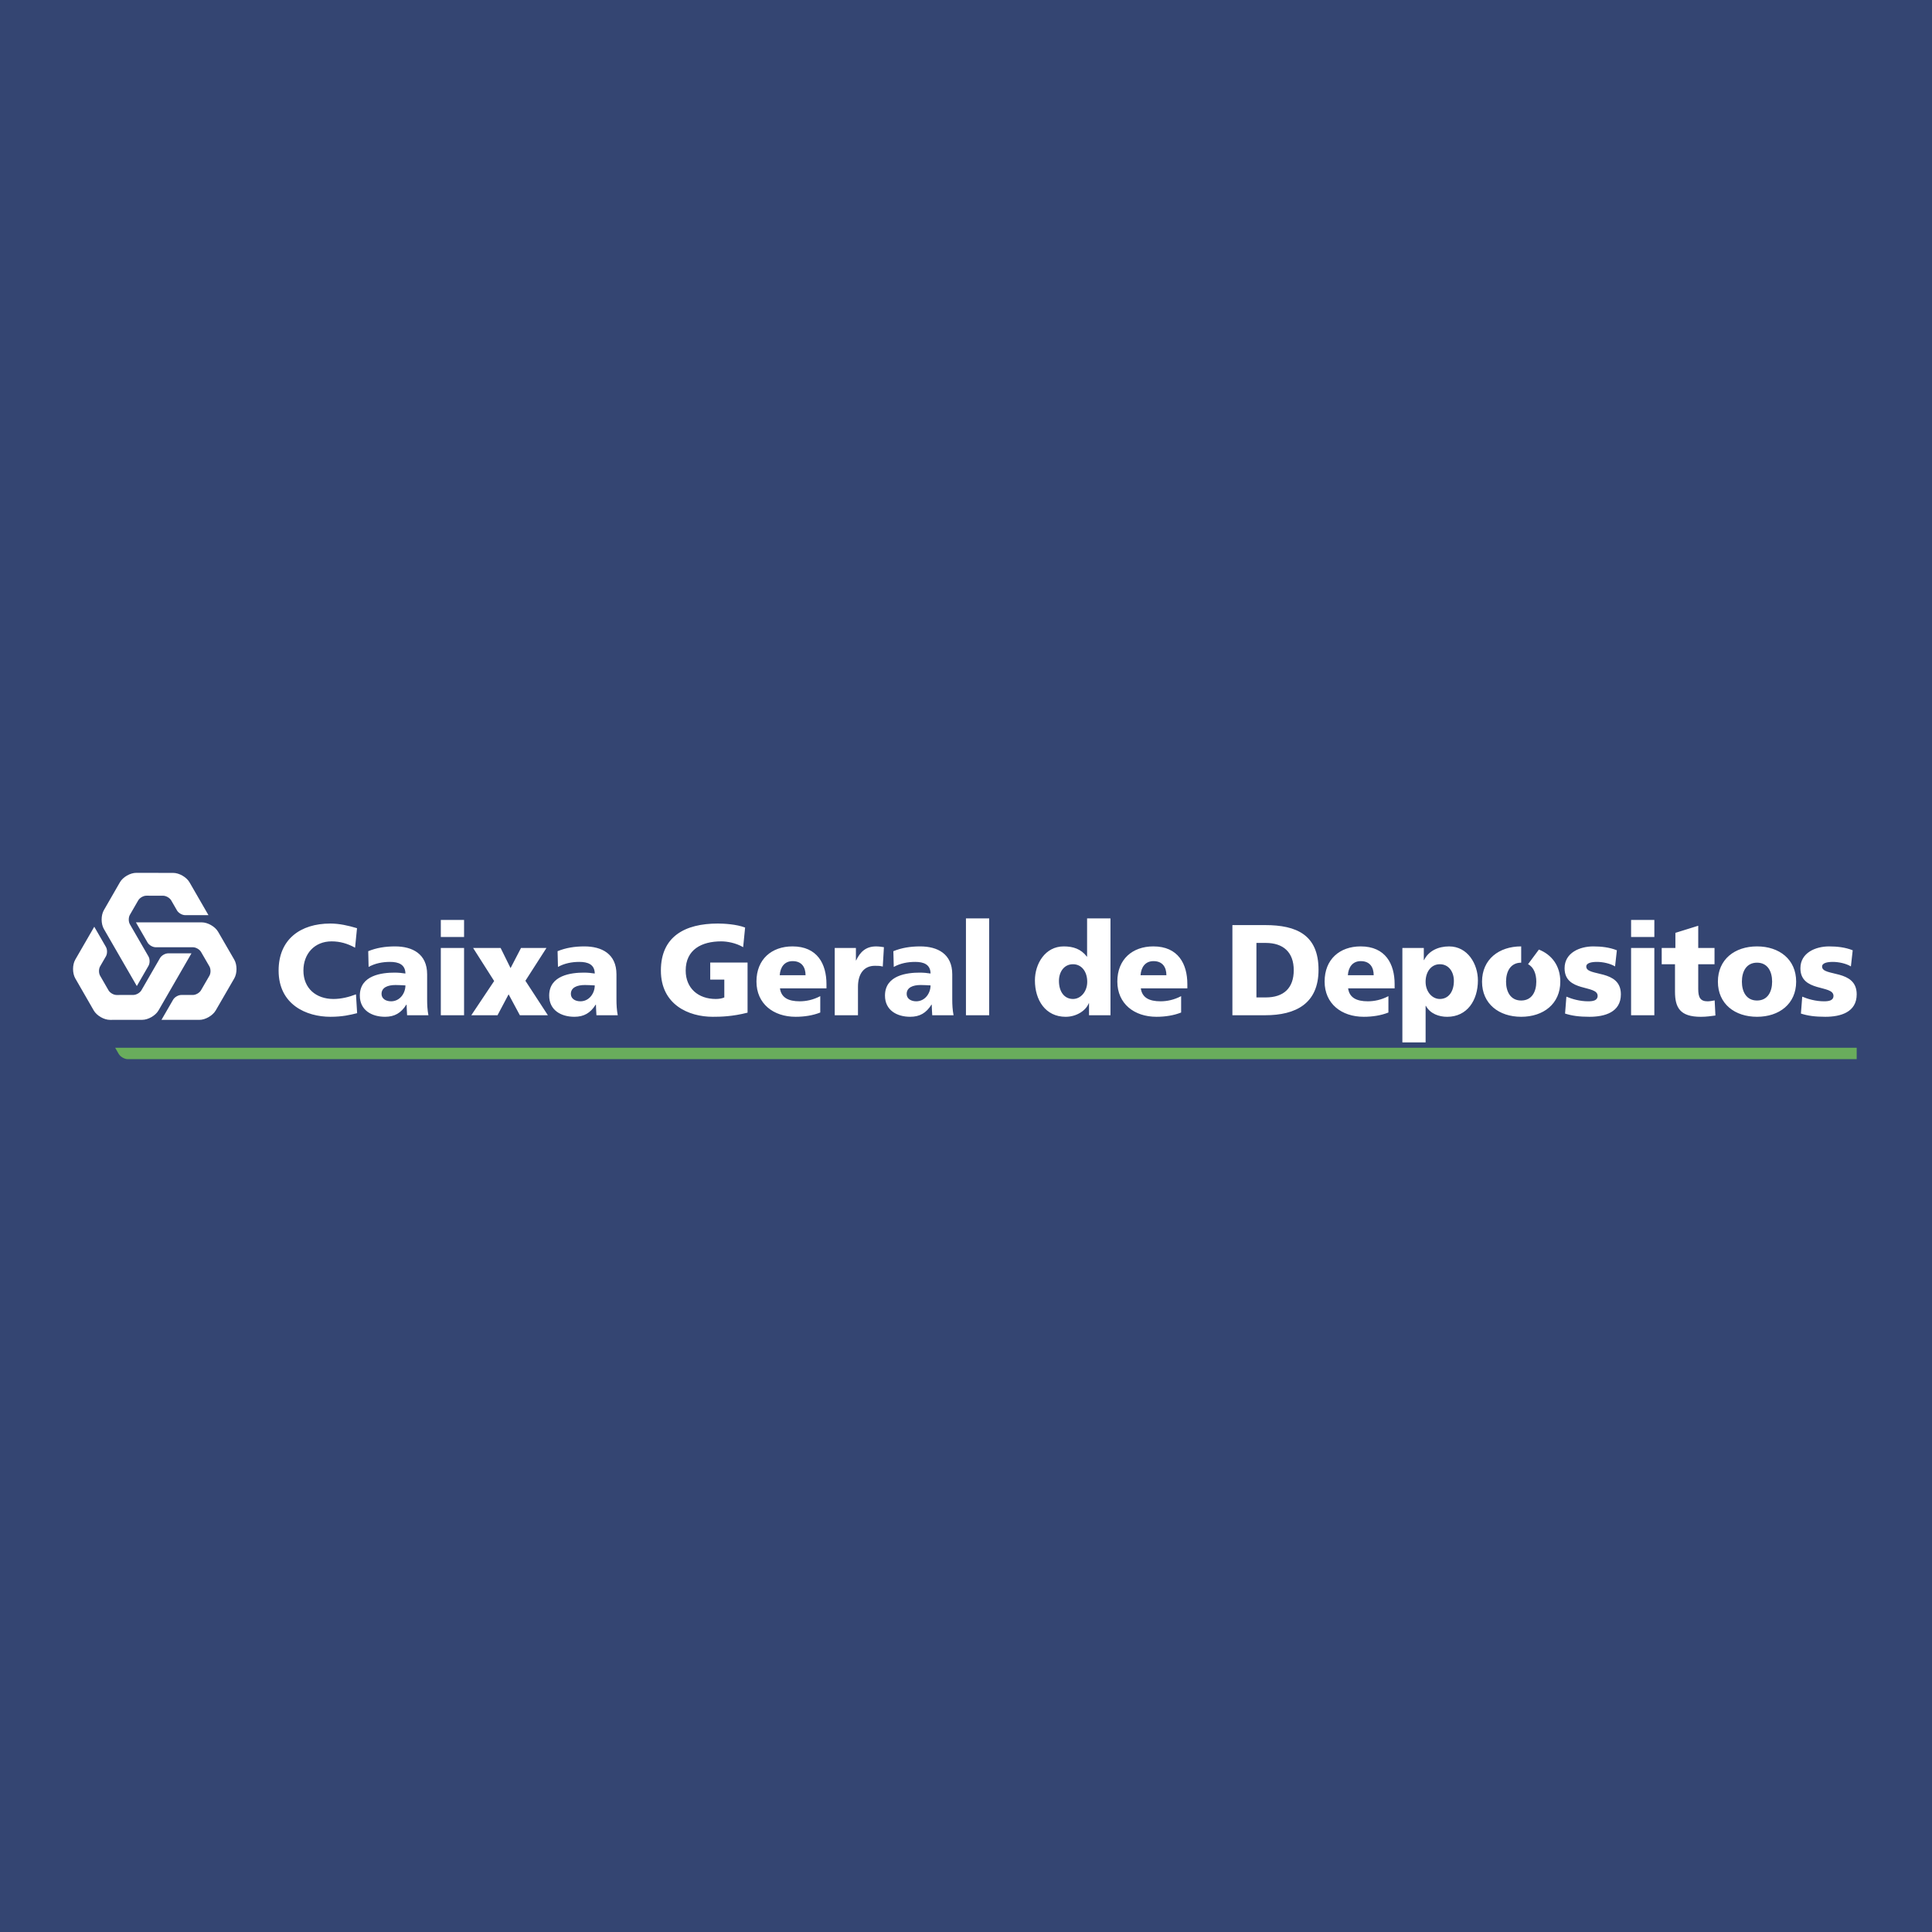 <svg xmlns="http://www.w3.org/2000/svg" width="2500" height="2500" viewBox="0 0 192.756 192.756"><g fill-rule="evenodd" clip-rule="evenodd"><path fill="#344572" d="M0 0h192.756v192.756H0V0z"/><path d="M16.11 101.752l1.164-2.014c.148-.258.514-.469.812-.469h1.154c.298 0 .664-.211.813-.469l.838-1.447c.15-.256.15-.678.001-.938l-.834-1.44c-.149-.258-.516-.468-.813-.468h-3.71c-.298 0-.664-.211-.812-.469l-1.162-2.014h6.574c.595 0 1.326.422 1.626.938l1.61 2.781c.3.515.3 1.359 0 1.875l-1.85 3.195c-.298.514-1.031.938-1.625.938H16.11v.001z" fill="#fff"/><path d="M20.798 91.305h-2.325c-.297 0-.663-.211-.812-.468l-.577-1c-.148-.258-.514-.469-.812-.47l-1.672-.003c-.298 0-.663.211-.811.469l-.832 1.442c-.148.259-.146.681.001.938l1.855 3.212c.15.259.15.68 0 .938l-1.162 2.016-3.287-5.695c-.298-.515-.299-1.359-.001-1.876l1.604-2.787c.298-.517 1.027-.937 1.624-.937l3.691.006c.595 0 1.326.422 1.625.938l1.891 3.277z" fill="#fff"/><path d="M9.405 92.461l1.162 2.013c.149.258.149.681 0 .938l-.577 1c-.15.258-.15.682-.001.938l.834 1.449c.148.26.513.471.811.471l1.665-.004c.298 0 .664-.211.812-.469l1.855-3.213c.149-.258.515-.469.813-.469h2.324l-3.287 5.694c-.298.516-1.028.938-1.625.939l-3.215.004c-.597.002-1.327-.422-1.623-.938l-1.841-3.199c-.297-.518-.297-1.361.001-1.877l1.892-3.277z" fill="#fff"/><path d="M185.244 105.674H12.759c-.337 0-.749-.238-.917-.529l-.352-.611h173.753v1.14h.001z" fill="#69ad5c"/><path d="M35.631 101.084c-.683.168-1.443.361-2.667.361-2.396 0-5.167-1.211-5.167-4.613 0-3.13 2.191-4.69 5.155-4.69.915 0 1.804.206 2.667.464l-.193 1.946c-.773-.426-1.52-.632-2.345-.632-1.7 0-2.809 1.237-2.809 2.912 0 1.766 1.251 2.836 3.002 2.836.787 0 1.584-.207 2.243-.465l.114 1.881zM40.617 101.291c-.013-.361-.051-.709-.051-1.057h-.027c-.527.838-1.171 1.211-2.125 1.211-1.328 0-2.513-.656-2.513-2.113 0-2.049 2.229-2.293 3.466-2.293.374 0 .785.039 1.082.09-.013-.914-.696-1.16-1.533-1.16-.747 0-1.495.142-2.14.503l-.038-1.572c.825-.335 1.688-.477 2.681-.477 1.714 0 3.196.734 3.196 2.784v2.5c0 .527.025 1.057.128 1.584h-2.126zM39.02 99.9c.876 0 1.43-.801 1.43-1.586-.297-.014-.631-.039-.979-.039-.787 0-1.405.246-1.405.889 0 .465.413.736.954.736zM46.3 93.482h-2.32v-1.701h2.32v1.701zm-2.32 1.096h2.32v6.713h-2.32v-6.713zM49.302 97.877l-2.1-3.299h2.745l.992 2.01 1.044-2.01h2.538l-2.101 3.274 2.242 3.439h-2.795l-1.122-2.088-1.107 2.088h-2.616l2.28-3.414zM59.507 101.291c-.014-.361-.051-.709-.051-1.057h-.025c-.529.838-1.173 1.211-2.126 1.211-1.328 0-2.513-.656-2.513-2.113 0-2.049 2.229-2.293 3.466-2.293.374 0 .787.039 1.082.09-.013-.914-.695-1.16-1.534-1.16-.747 0-1.493.142-2.138.503l-.039-1.572c.824-.335 1.688-.477 2.68-.477 1.713 0 3.195.734 3.195 2.784v2.5c0 .527.026 1.057.129 1.584h-2.126zM57.909 99.9c.876 0 1.43-.801 1.43-1.586-.295-.014-.631-.039-.979-.039-.787 0-1.405.246-1.405.889.001.465.414.736.954.736zM74.584 101.033c-1.521.387-2.655.412-3.48.412-2.396 0-5.167-1.211-5.167-4.613 0-3.388 2.384-4.69 5.683-4.69.593 0 1.844.065 2.72.399l-.195 1.959c-.747-.438-1.623-.58-2.19-.58-1.945 0-3.543.812-3.543 2.912 0 1.766 1.25 2.836 3.002 2.836.322 0 .632-.051.851-.154v-1.779H70.86v-1.701h3.724v4.999zM77.817 98.611c.13.928.838 1.289 1.972 1.289.631 0 1.353-.143 2.049-.516v1.635c-.748.297-1.598.426-2.461.426-2.216 0-3.905-1.301-3.905-3.518 0-2.216 1.508-3.505 3.596-3.505 2.487 0 3.389 1.765 3.389 3.763v.426h-4.64zm2.553-1.314c0-.773-.362-1.405-1.289-1.405-.838 0-1.236.632-1.288 1.405h2.577zM88.075 96.434c-.258-.077-.516-.077-.787-.077-1.082 0-1.688.786-1.688 2.099v2.836h-2.319v-6.713h2.113v1.237h.025c.4-.851.98-1.392 1.985-1.392.27 0 .553.039.785.077l-.114 1.933zM93.009 101.291c-.012-.361-.051-.709-.051-1.057h-.025c-.529.838-1.172 1.211-2.125 1.211-1.328 0-2.513-.656-2.513-2.113 0-2.049 2.229-2.293 3.467-2.293.373 0 .785.039 1.081.09-.013-.914-.694-1.16-1.532-1.16-.749 0-1.496.142-2.14.503l-.04-1.572c.824-.335 1.688-.477 2.681-.477 1.713 0 3.195.734 3.195 2.784v2.5c0 .527.026 1.057.13 1.584h-2.128zM91.412 99.9c.876 0 1.429-.801 1.429-1.586-.296-.014-.631-.039-.979-.039-.786 0-1.403.246-1.403.889 0 .465.412.736.953.736zM96.373 91.626h2.318v9.665h-2.318v-9.665zM110.793 101.291h-2.141v-1.197h-.025c-.295.746-1.236 1.352-2.307 1.352-1.998 0-3.066-1.648-3.066-3.633 0-1.65 1.018-3.39 2.873-3.39.928 0 1.715.245 2.307 1.018h.025v-3.814h2.334v9.664zm-3.738-1.623c.771 0 1.418-.736 1.418-1.715 0-1.018-.566-1.752-1.418-1.752-.9 0-1.404.773-1.404 1.662-.001 1.069.529 1.805 1.404 1.805zM113.82 98.611c.129.928.836 1.289 1.971 1.289.633 0 1.352-.143 2.051-.516v1.635c-.75.297-1.6.426-2.463.426-2.215 0-3.902-1.301-3.902-3.518 0-2.216 1.506-3.505 3.594-3.505 2.486 0 3.391 1.765 3.391 3.763v.426h-4.642zm2.551-1.314c0-.773-.361-1.405-1.287-1.405-.838 0-1.238.632-1.291 1.405h2.578zM122.957 92.297h3.271c3.133 0 5.322.979 5.322 4.459 0 3.363-2.256 4.535-5.322 4.535h-3.271v-8.994zm2.397 7.217h.926c1.791 0 2.797-.928 2.797-2.719 0-1.792-1.045-2.719-2.797-2.719h-.926v5.438zM134.502 98.611c.129.928.838 1.289 1.971 1.289.631 0 1.354-.143 2.049-.516v1.635c-.746.297-1.598.426-2.461.426-2.215 0-3.904-1.301-3.904-3.518 0-2.216 1.508-3.505 3.596-3.505 2.486 0 3.389 1.765 3.389 3.763v.426h-4.64zm2.551-1.314c0-.773-.361-1.405-1.289-1.405-.836 0-1.236.632-1.287 1.405h2.576zM139.914 94.578h2.139v1.211h.025c.463-.94 1.443-1.366 2.5-1.366 1.855 0 2.873 1.765 2.873 3.39 0 1.984-1.068 3.633-3.066 3.633-.812 0-1.688-.295-2.127-1.096h-.025v3.648h-2.318v-9.42h-.001zm3.736 1.623c-.852 0-1.418.748-1.418 1.752 0 .979.645 1.715 1.418 1.715.875 0 1.404-.736 1.404-1.805.001-.888-.501-1.662-1.404-1.662zM156.279 99.436c.541.232 1.338.465 2.176.465.479 0 .941-.078.941-.543 0-1.133-3.297-.334-3.297-2.757 0-1.546 1.518-2.178 2.859-2.178.797 0 1.611.09 2.357.387l-.18 1.61c-.49-.297-1.225-.451-1.805-.451-.502 0-1.068.089-1.068.464 0 1.043 3.453.219 3.453 2.77 0 1.791-1.611 2.242-3.131 2.242-1.045 0-1.752-.102-2.438-.322l.133-1.687zM165.055 93.482h-2.32v-1.701h2.32v1.701zm-2.321 1.096h2.32v6.713h-2.32v-6.713zM165.789 94.578h1.365V93.07l2.279-.709v2.217h1.625v1.624h-1.625v2.475c0 .811.195 1.225.93 1.225.232 0 .477-.053.709-.092l.076 1.508c-.438.053-.877.129-1.455.129-2.076 0-2.578-.914-2.578-2.514v-2.73h-1.326v-1.625zM171.395 97.941c0-2.23 1.686-3.519 3.904-3.519 2.215 0 3.904 1.289 3.904 3.519 0 2.215-1.689 3.504-3.904 3.504-2.219 0-3.904-1.289-3.904-3.504zm5.41 0c0-1.006-.438-1.895-1.506-1.895-1.072 0-1.51.889-1.51 1.895 0 .99.438 1.881 1.51 1.881 1.068 0 1.506-.89 1.506-1.881zM179.809 99.436c.541.232 1.34.465 2.178.465.475 0 .939-.078.939-.543 0-1.133-3.299-.334-3.299-2.757 0-1.546 1.521-2.178 2.861-2.178.799 0 1.611.09 2.357.387l-.18 1.61c-.488-.297-1.225-.451-1.807-.451-.5 0-1.068.089-1.068.464 0 1.043 3.453.219 3.453 2.77 0 1.791-1.609 2.242-3.129 2.242-1.045 0-1.754-.102-2.436-.322l.131-1.687zM152.453 96.199c.576.297.824.986.824 1.742 0 .99-.439 1.881-1.508 1.881-1.07 0-1.51-.891-1.51-1.881 0-1.006.439-1.895 1.51-1.895v-1.625c-2.217 0-3.906 1.289-3.906 3.52 0 2.215 1.689 3.504 3.906 3.504s3.902-1.289 3.902-3.504c0-1.584-.848-2.692-2.135-3.203l-1.083 1.461z" fill="#fff"/></g></svg>
